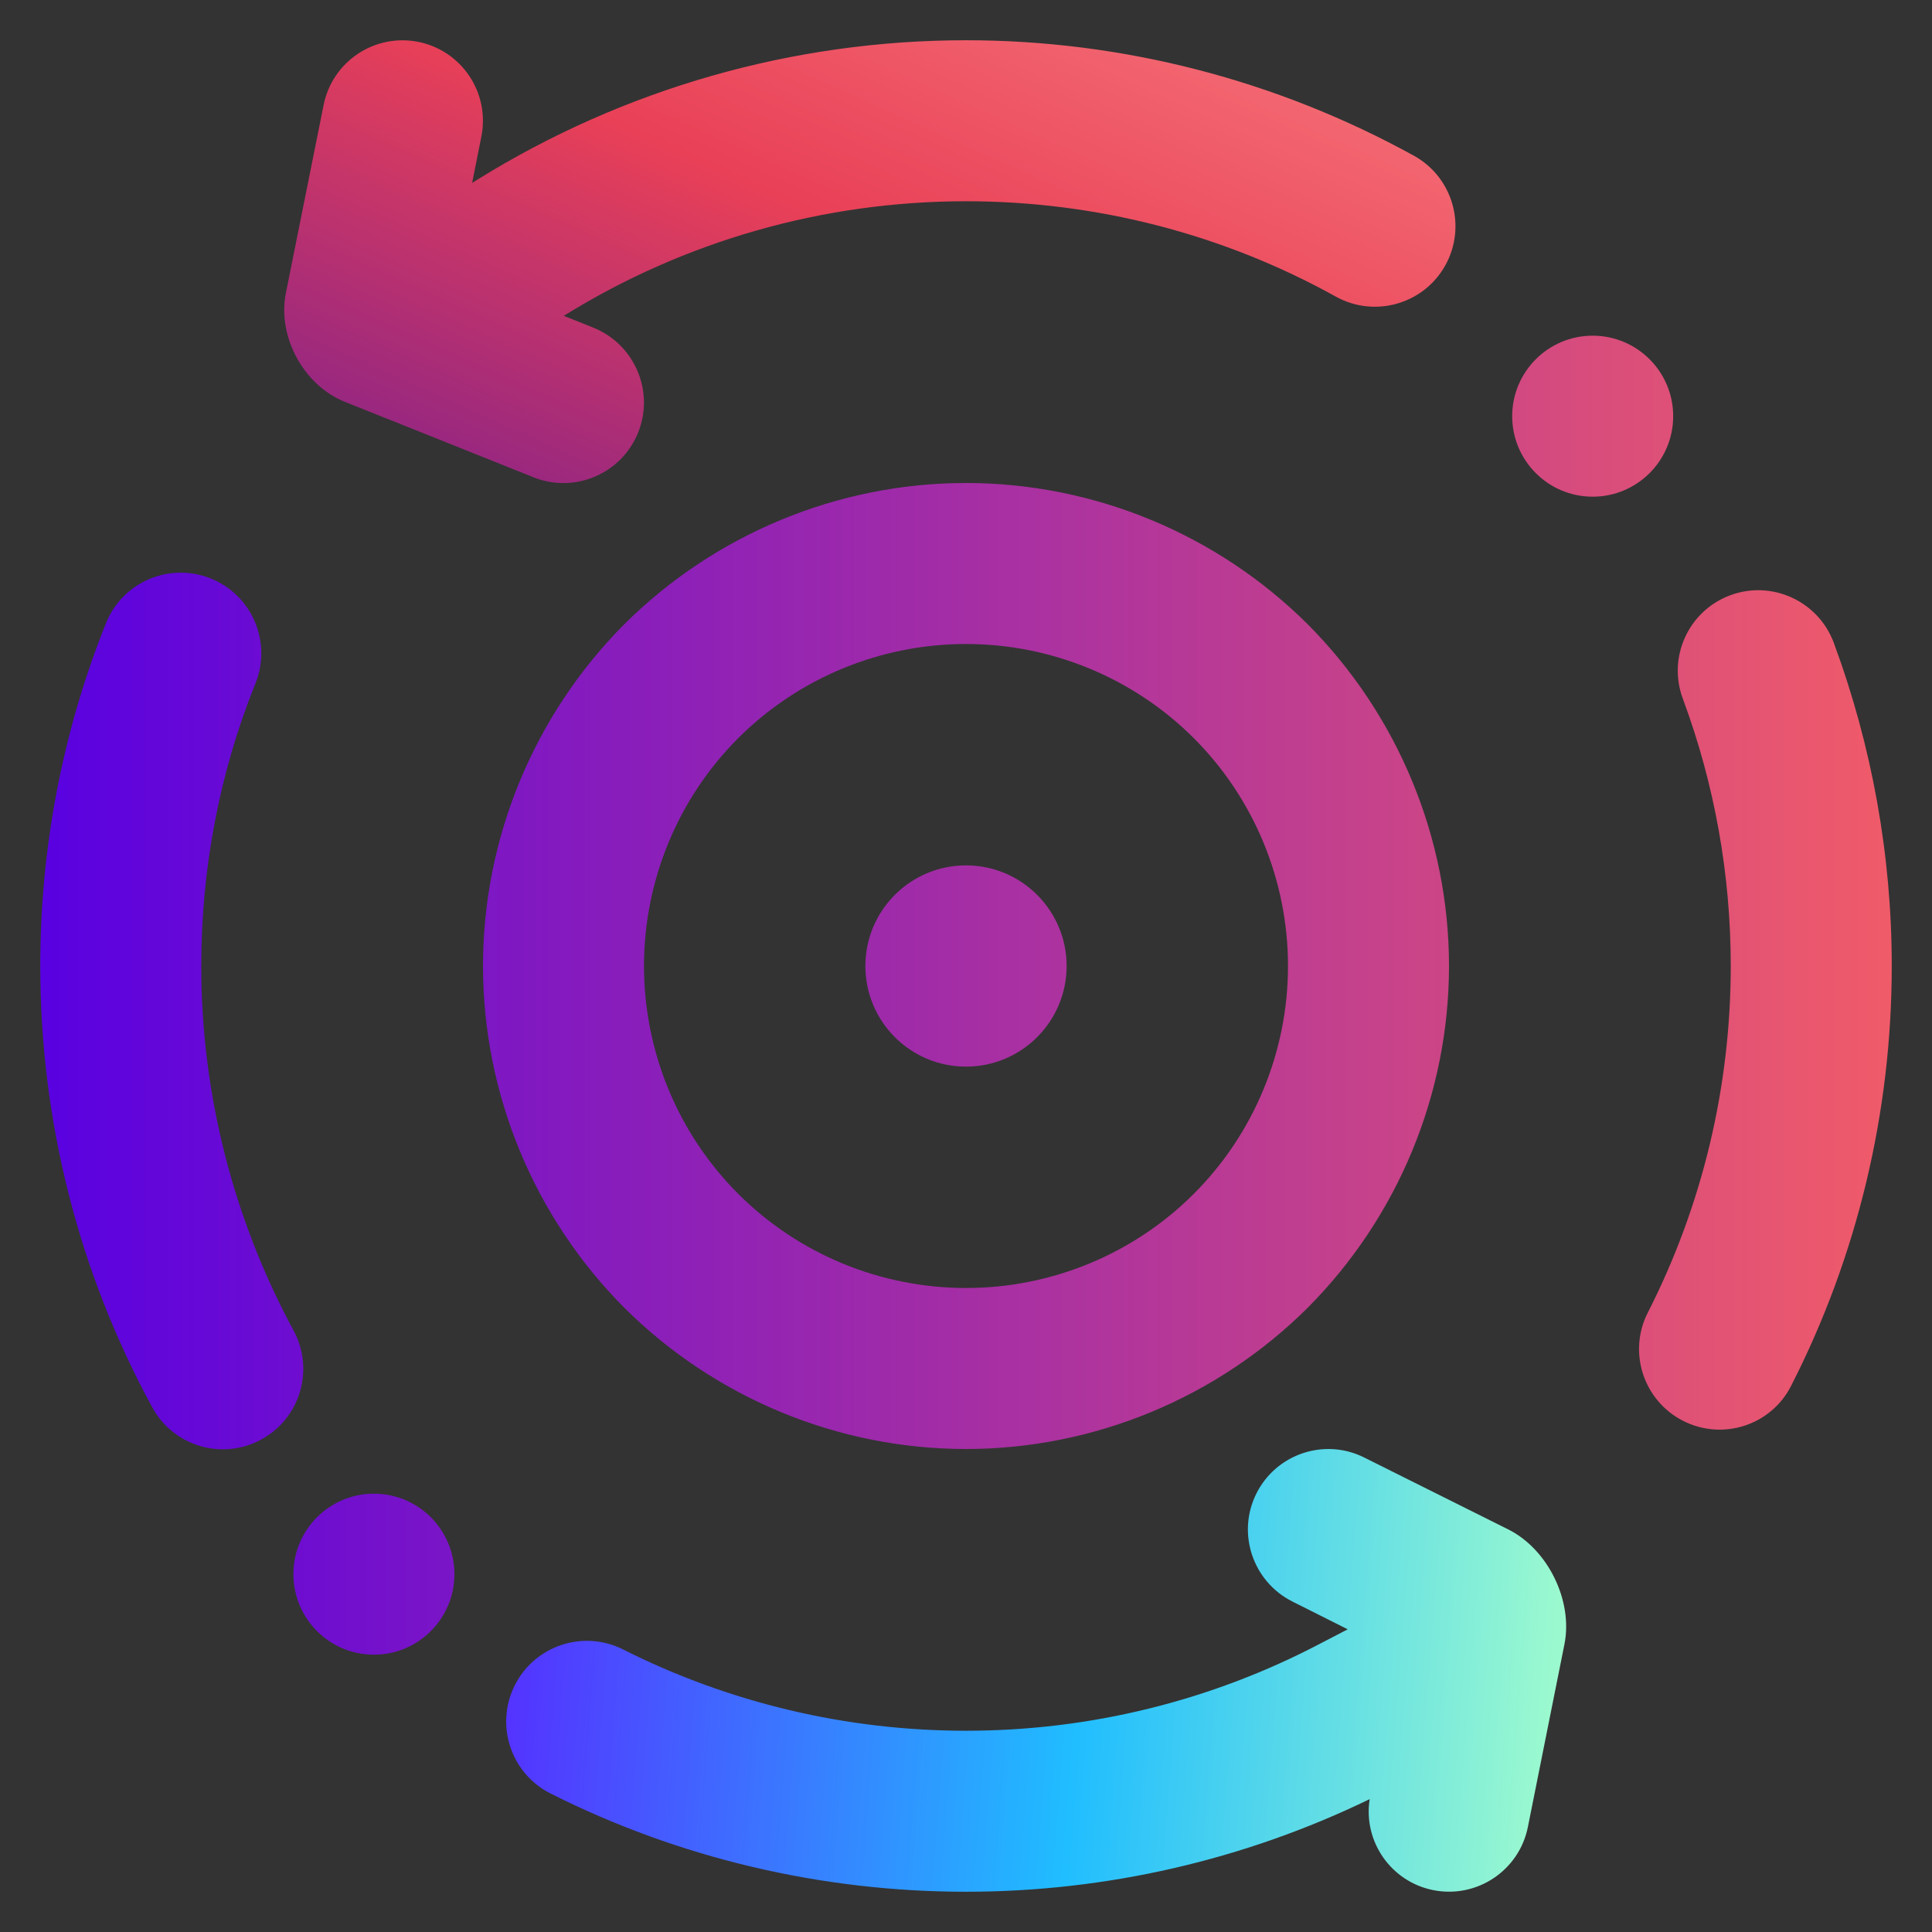 <?xml version="1.0" encoding="UTF-8" standalone="no"?>
<!-- Generator: Gravit.io -->
<svg xmlns="http://www.w3.org/2000/svg" xmlns:xlink="http://www.w3.org/1999/xlink" style="isolation:isolate" viewBox="0 0 48 48" width="48pt" height="48pt"><rect x="0" y="0" width="48" height="48" fill="#333333" stroke="none"/><linearGradient id="_lgradient_2" x1="0.072" y1="1.004" x2="1.163" y2="0.088" gradientTransform="matrix(29.099,0,0,11.002,7.062,1)" gradientUnits="userSpaceOnUse"><stop offset="0%" stop-opacity="1" style="stop-color:rgb(138,35,135)"/><stop offset="48.261%" stop-opacity="1" style="stop-color:rgb(233,64,87)"/><stop offset="98.261%" stop-opacity="1" style="stop-color:rgb(247,121,125)"/></linearGradient><path d=" M 11.73 4.545 L 11.85 4.47 C 15.5 2.2 19.71 1 24 1 C 27.89 1 31.72 1.99 35.13 3.87 L 35.13 3.87 C 36.096 4.405 36.445 5.624 35.91 6.59 L 35.91 6.59 C 35.375 7.556 34.156 7.905 33.19 7.37 L 33.19 7.37 C 30.38 5.81 27.22 5 24 5 C 20.465 5 17.009 5.982 14.007 7.847 L 14.74 8.14 L 14.74 8.14 C 15.767 8.554 16.266 9.721 15.855 10.745 L 15.855 10.745 C 15.444 11.769 14.281 12.268 13.26 11.86 L 13.26 11.86 L 8.567 9.983 C 7.542 9.573 6.886 8.361 7.103 7.279 L 8.04 2.61 L 8.04 2.61 C 8.255 1.528 9.308 0.825 10.39 1.04 L 10.39 1.04 C 11.472 1.255 12.175 2.308 11.96 3.39 L 11.96 3.39 L 11.73 4.545 Z " fill-rule="evenodd" fill="url(#_lgradient_2)"/><linearGradient id="_lgradient_3" x1="0" y1="0.5" x2="1.045" y2="0.535" gradientTransform="matrix(26.334,0,0,11,12.576,36)" gradientUnits="userSpaceOnUse"><stop offset="0%" stop-opacity="1" style="stop-color:rgb(84,51,255)"/><stop offset="51.739%" stop-opacity="1" style="stop-color:rgb(32,189,255)"/><stop offset="98.261%" stop-opacity="1" style="stop-color:rgb(165,254,203)"/></linearGradient><path d=" M 33.484 40.48 L 32.81 40.83 C 30.09 42.26 27.07 43 24 43 C 21.04 43 18.12 42.31 15.48 40.98 L 15.48 40.98 C 14.492 40.483 13.287 40.882 12.79 41.87 L 12.79 41.87 C 12.293 42.858 12.692 44.063 13.68 44.56 L 13.68 44.56 C 16.88 46.17 20.42 47 24 47 C 27.48 47 30.908 46.212 34.029 44.699 C 33.864 45.749 34.558 46.751 35.61 46.96 L 35.61 46.96 C 36.692 47.175 37.745 46.472 37.96 45.39 L 37.96 45.39 L 38.868 40.851 C 39.084 39.769 38.458 38.49 37.47 37.997 L 33.89 36.21 L 33.89 36.21 C 32.908 35.719 31.709 36.12 31.215 37.105 L 31.215 37.105 C 30.721 38.09 31.122 39.293 32.11 39.79 L 32.11 39.79 L 33.484 40.48 Z " fill-rule="evenodd" fill="url(#_lgradient_3)"/><linearGradient id="_lgradient_4" x1="0" y1="0.5" x2="1" y2="0.5" gradientTransform="matrix(46,0,0,32.77,1,8.34)" gradientUnits="userSpaceOnUse"><stop offset="0%" stop-opacity="1" style="stop-color:rgb(88,0,226)"/><stop offset="99.167%" stop-opacity="1" style="stop-color:rgb(240,91,105)"/></linearGradient><path d=" M 7.29 33.05 L 7.29 33.05 C 7.82 34.021 7.461 35.238 6.49 35.765 L 6.49 35.765 C 5.519 36.292 4.304 35.931 3.78 34.96 L 3.78 34.96 C 1.95 31.6 1 27.83 1 24 C 1 21.08 1.55 18.19 2.63 15.49 L 2.63 15.49 C 3.038 14.463 4.203 13.962 5.23 14.37 L 5.23 14.37 C 6.257 14.778 6.758 15.943 6.35 16.97 L 6.35 16.97 C 5.45 19.2 5 21.59 5 24 C 5 27.16 5.79 30.27 7.29 33.05 L 7.29 33.05 L 7.29 33.05 L 7.29 33.05 L 7.29 33.05 Z  M 41.81 17.36 L 41.81 17.36 C 41.424 16.328 41.95 15.176 42.985 14.79 L 42.985 14.79 C 44.02 14.404 45.174 14.932 45.56 15.97 L 45.56 15.97 C 46.51 18.54 47 21.26 47 24 C 47 27.62 46.15 31.2 44.5 34.43 L 44.5 34.43 C 44.003 35.412 42.8 35.802 41.815 35.3 L 41.815 35.3 C 40.83 34.798 40.438 33.592 40.94 32.61 L 40.94 32.61 C 42.3 29.94 43 26.99 43 24 C 43 21.73 42.6 19.49 41.81 17.36 L 41.81 17.36 L 41.81 17.36 L 41.81 17.36 L 41.81 17.36 Z  M 7.29 39.11 C 7.29 38.006 8.186 37.11 9.29 37.11 C 10.394 37.11 11.29 38.006 11.29 39.11 C 11.29 40.214 10.394 41.11 9.29 41.11 C 8.186 41.11 7.29 40.214 7.29 39.11 L 7.29 39.11 L 7.29 39.11 L 7.29 39.11 Z  M 37.57 10.34 C 37.57 9.236 38.466 8.34 39.57 8.34 C 40.674 8.34 41.57 9.236 41.57 10.34 C 41.57 11.444 40.674 12.34 39.57 12.34 C 38.466 12.34 37.57 11.444 37.57 10.34 L 37.57 10.34 L 37.57 10.34 Z  M 16 24 C 16 21.88 16.84 19.84 18.34 18.34 C 19.84 16.84 21.88 16 24 16 C 26.12 16 28.16 16.84 29.66 18.34 C 31.16 19.84 32 21.88 32 24 C 32 26.12 31.16 28.16 29.66 29.66 C 28.16 31.16 26.12 32 24 32 C 21.88 32 19.84 31.16 18.34 29.66 C 16.84 28.16 16 26.12 16 24 L 16 24 L 16 24 Z  M 12 24 C 12 20.82 13.27 17.76 15.51 15.51 C 17.76 13.27 20.82 12 24 12 C 27.18 12 30.24 13.27 32.49 15.51 C 34.73 17.76 36 20.82 36 24 C 36 27.18 34.73 30.24 32.49 32.49 C 30.24 34.73 27.18 36 24 36 C 20.82 36 17.76 34.73 15.51 32.49 C 13.27 30.24 12 27.18 12 24 L 12 24 L 12 24 Z  M 21.5 24 C 21.5 22.62 22.62 21.5 24 21.5 C 25.38 21.5 26.5 22.62 26.5 24 C 26.5 25.38 25.38 26.5 24 26.5 C 22.62 26.5 21.5 25.38 21.5 24 Z " fill-rule="evenodd" fill="url(#_lgradient_4)"/></svg>